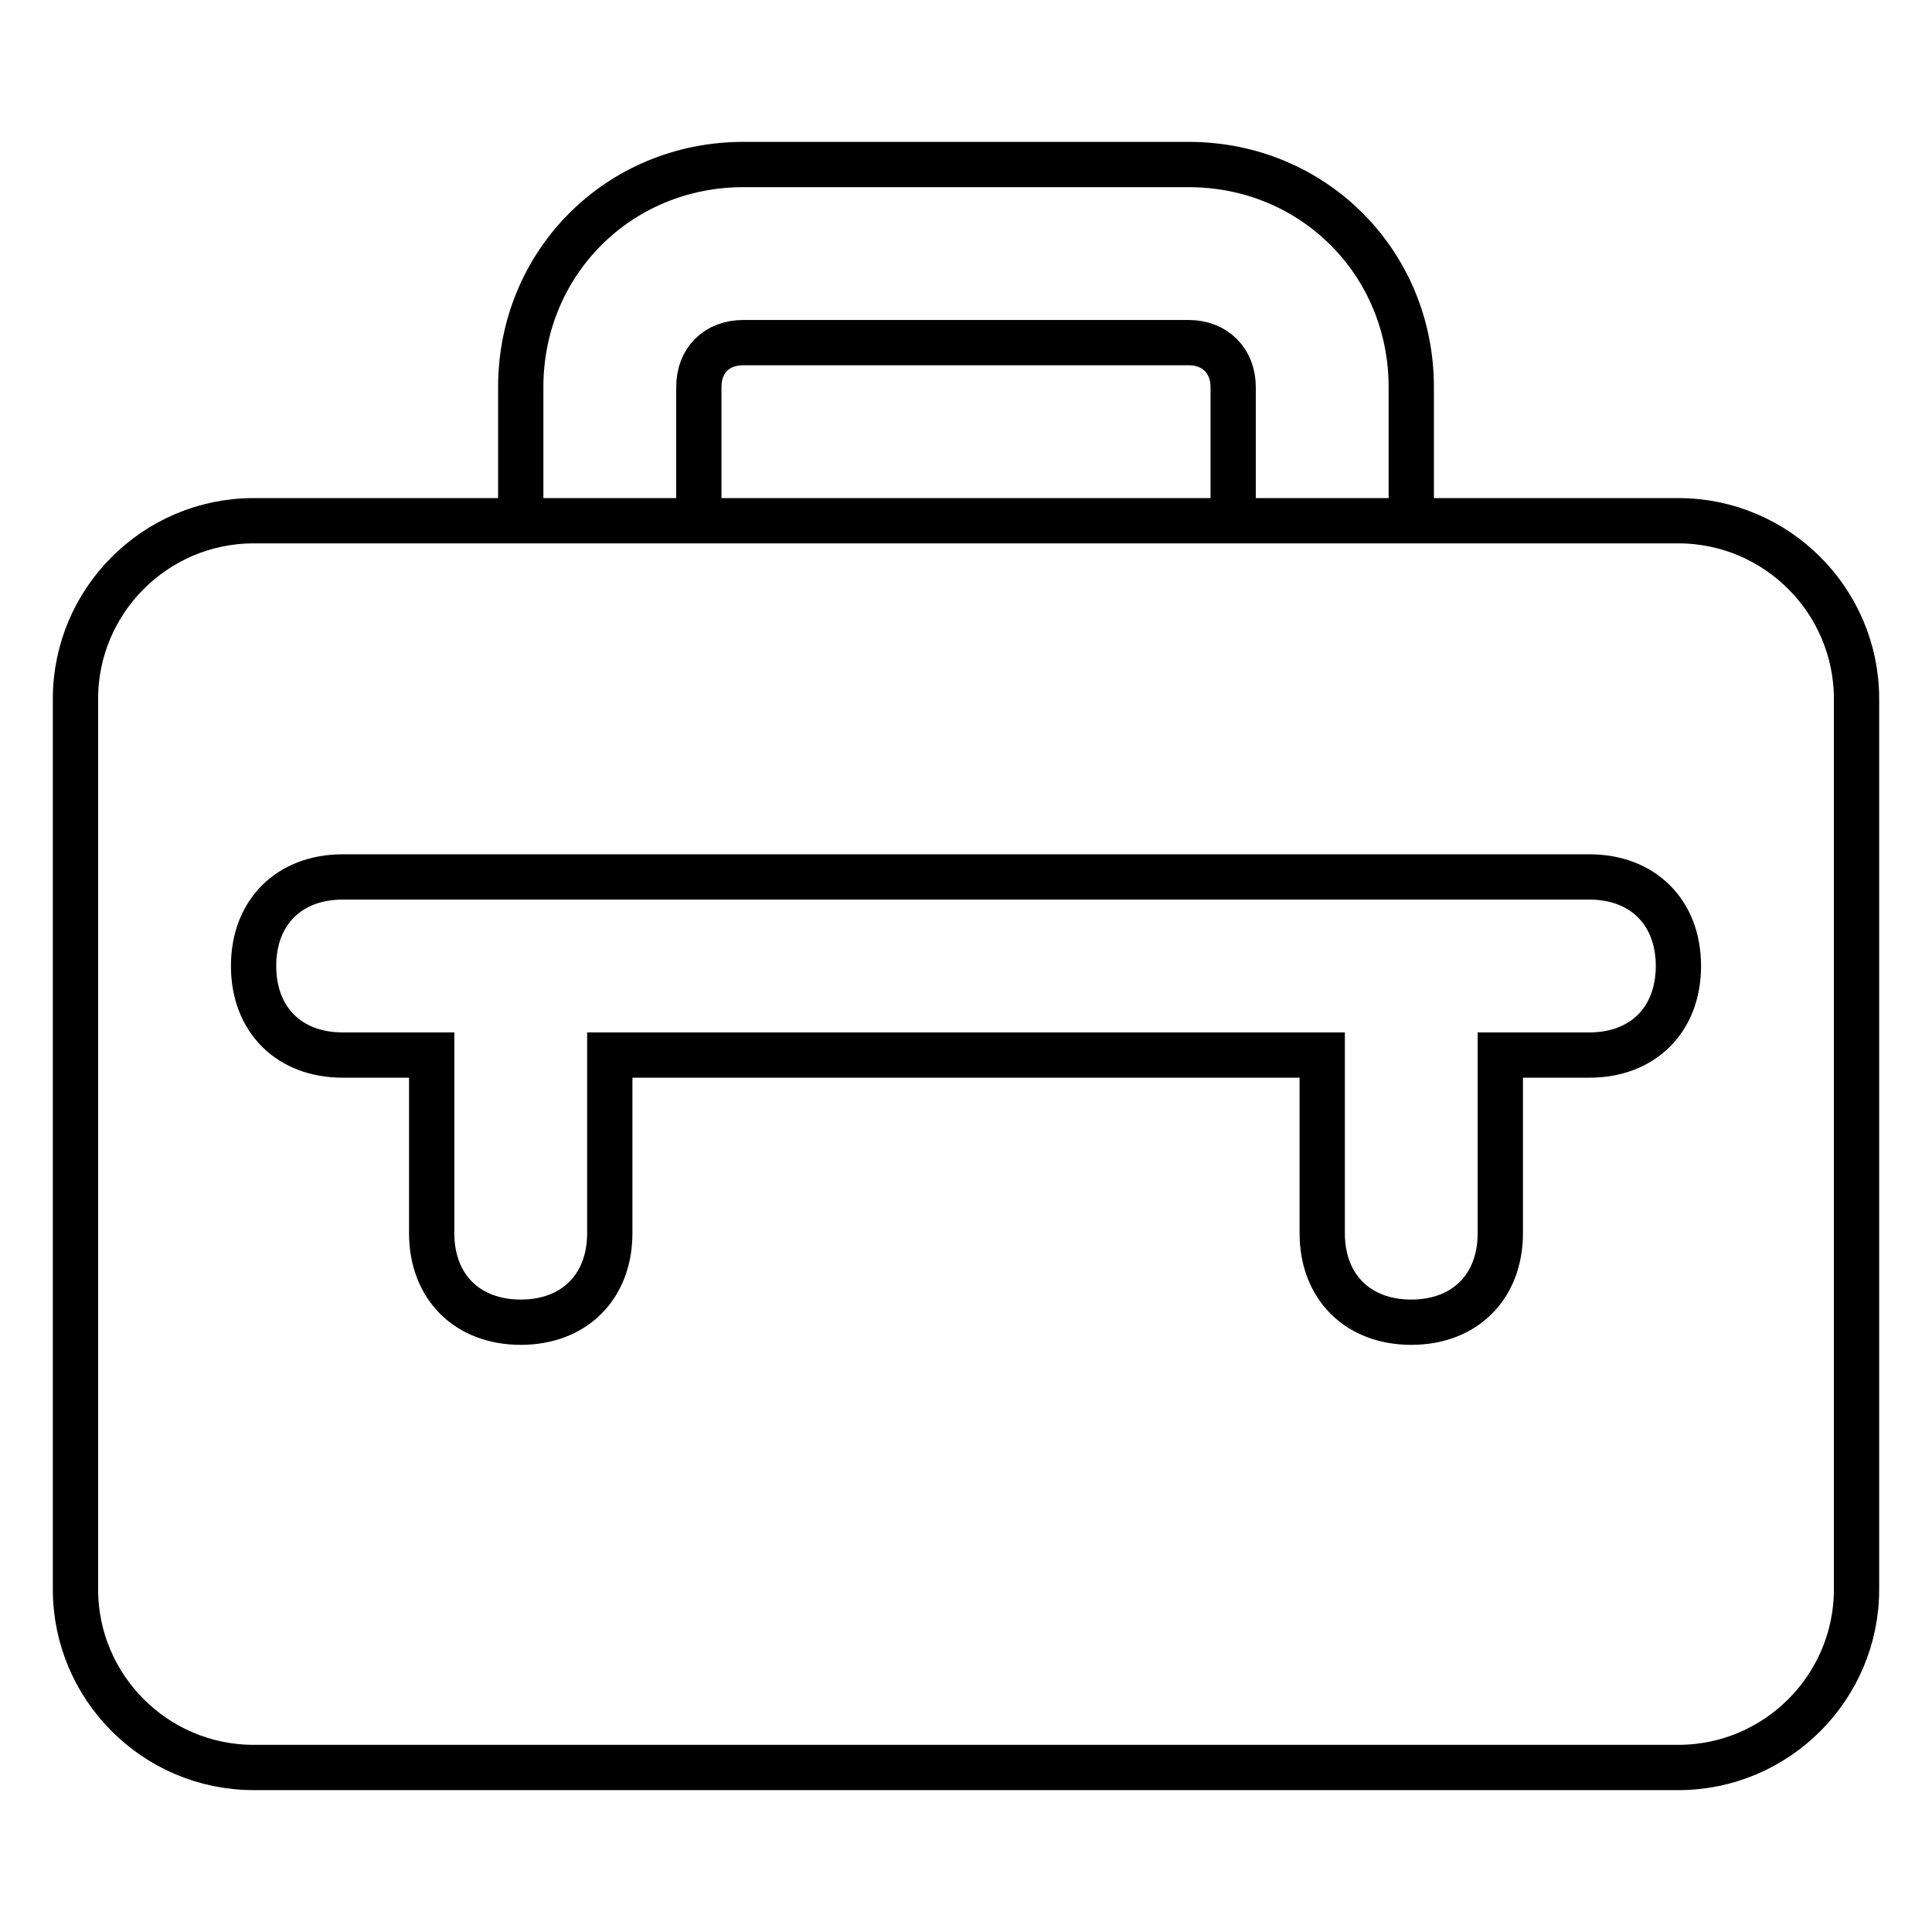 <?xml version="1.0" encoding="utf-8"?>
<!-- Svg Vector Icons : http://www.onlinewebfonts.com/icon -->
<!DOCTYPE svg PUBLIC "-//W3C//DTD SVG 1.1//EN" "http://www.w3.org/Graphics/SVG/1.1/DTD/svg11.dtd">
<svg version="1.1" xmlns="http://www.w3.org/2000/svg" xmlns:xlink="http://www.w3.org/1999/xlink" x="0px" y="0px" viewBox="0 0 256 256" enable-background="new 0 0 256 256" xml:space="preserve">
<g> <path stroke-width="6" fill-opacity="0" stroke="#000000"  d="M222.4,69H33.6C20.6,69,10,79.6,10,92.6v118c0,13,10.6,23.6,23.6,23.6h188.8c13,0,23.6-10.6,23.6-23.6v-118 C246,79.6,235.4,69,222.4,69z M210.6,139.8h-11.8v23.6c0,7.1-4.7,11.8-11.8,11.8s-11.8-4.7-11.8-11.8v-23.6H80.8v23.6 c0,7.1-4.7,11.8-11.8,11.8c-7.1,0-11.8-4.7-11.8-11.8v-23.6H45.4c-7.1,0-11.8-4.7-11.8-11.8c0-7.1,4.7-11.8,11.8-11.8h165.2 c7.1,0,11.8,4.7,11.8,11.8C222.4,135.1,217.7,139.8,210.6,139.8z M92.6,51.3c0-3.6,2.4-5.9,5.9-5.9h59c3.5,0,5.9,2.4,5.9,5.9V69 H187V51.3c0-16.5-13-29.5-29.5-29.5h-59C82,21.8,69,34.8,69,51.3V69h23.6L92.6,51.3L92.6,51.3z"/></g>
</svg>